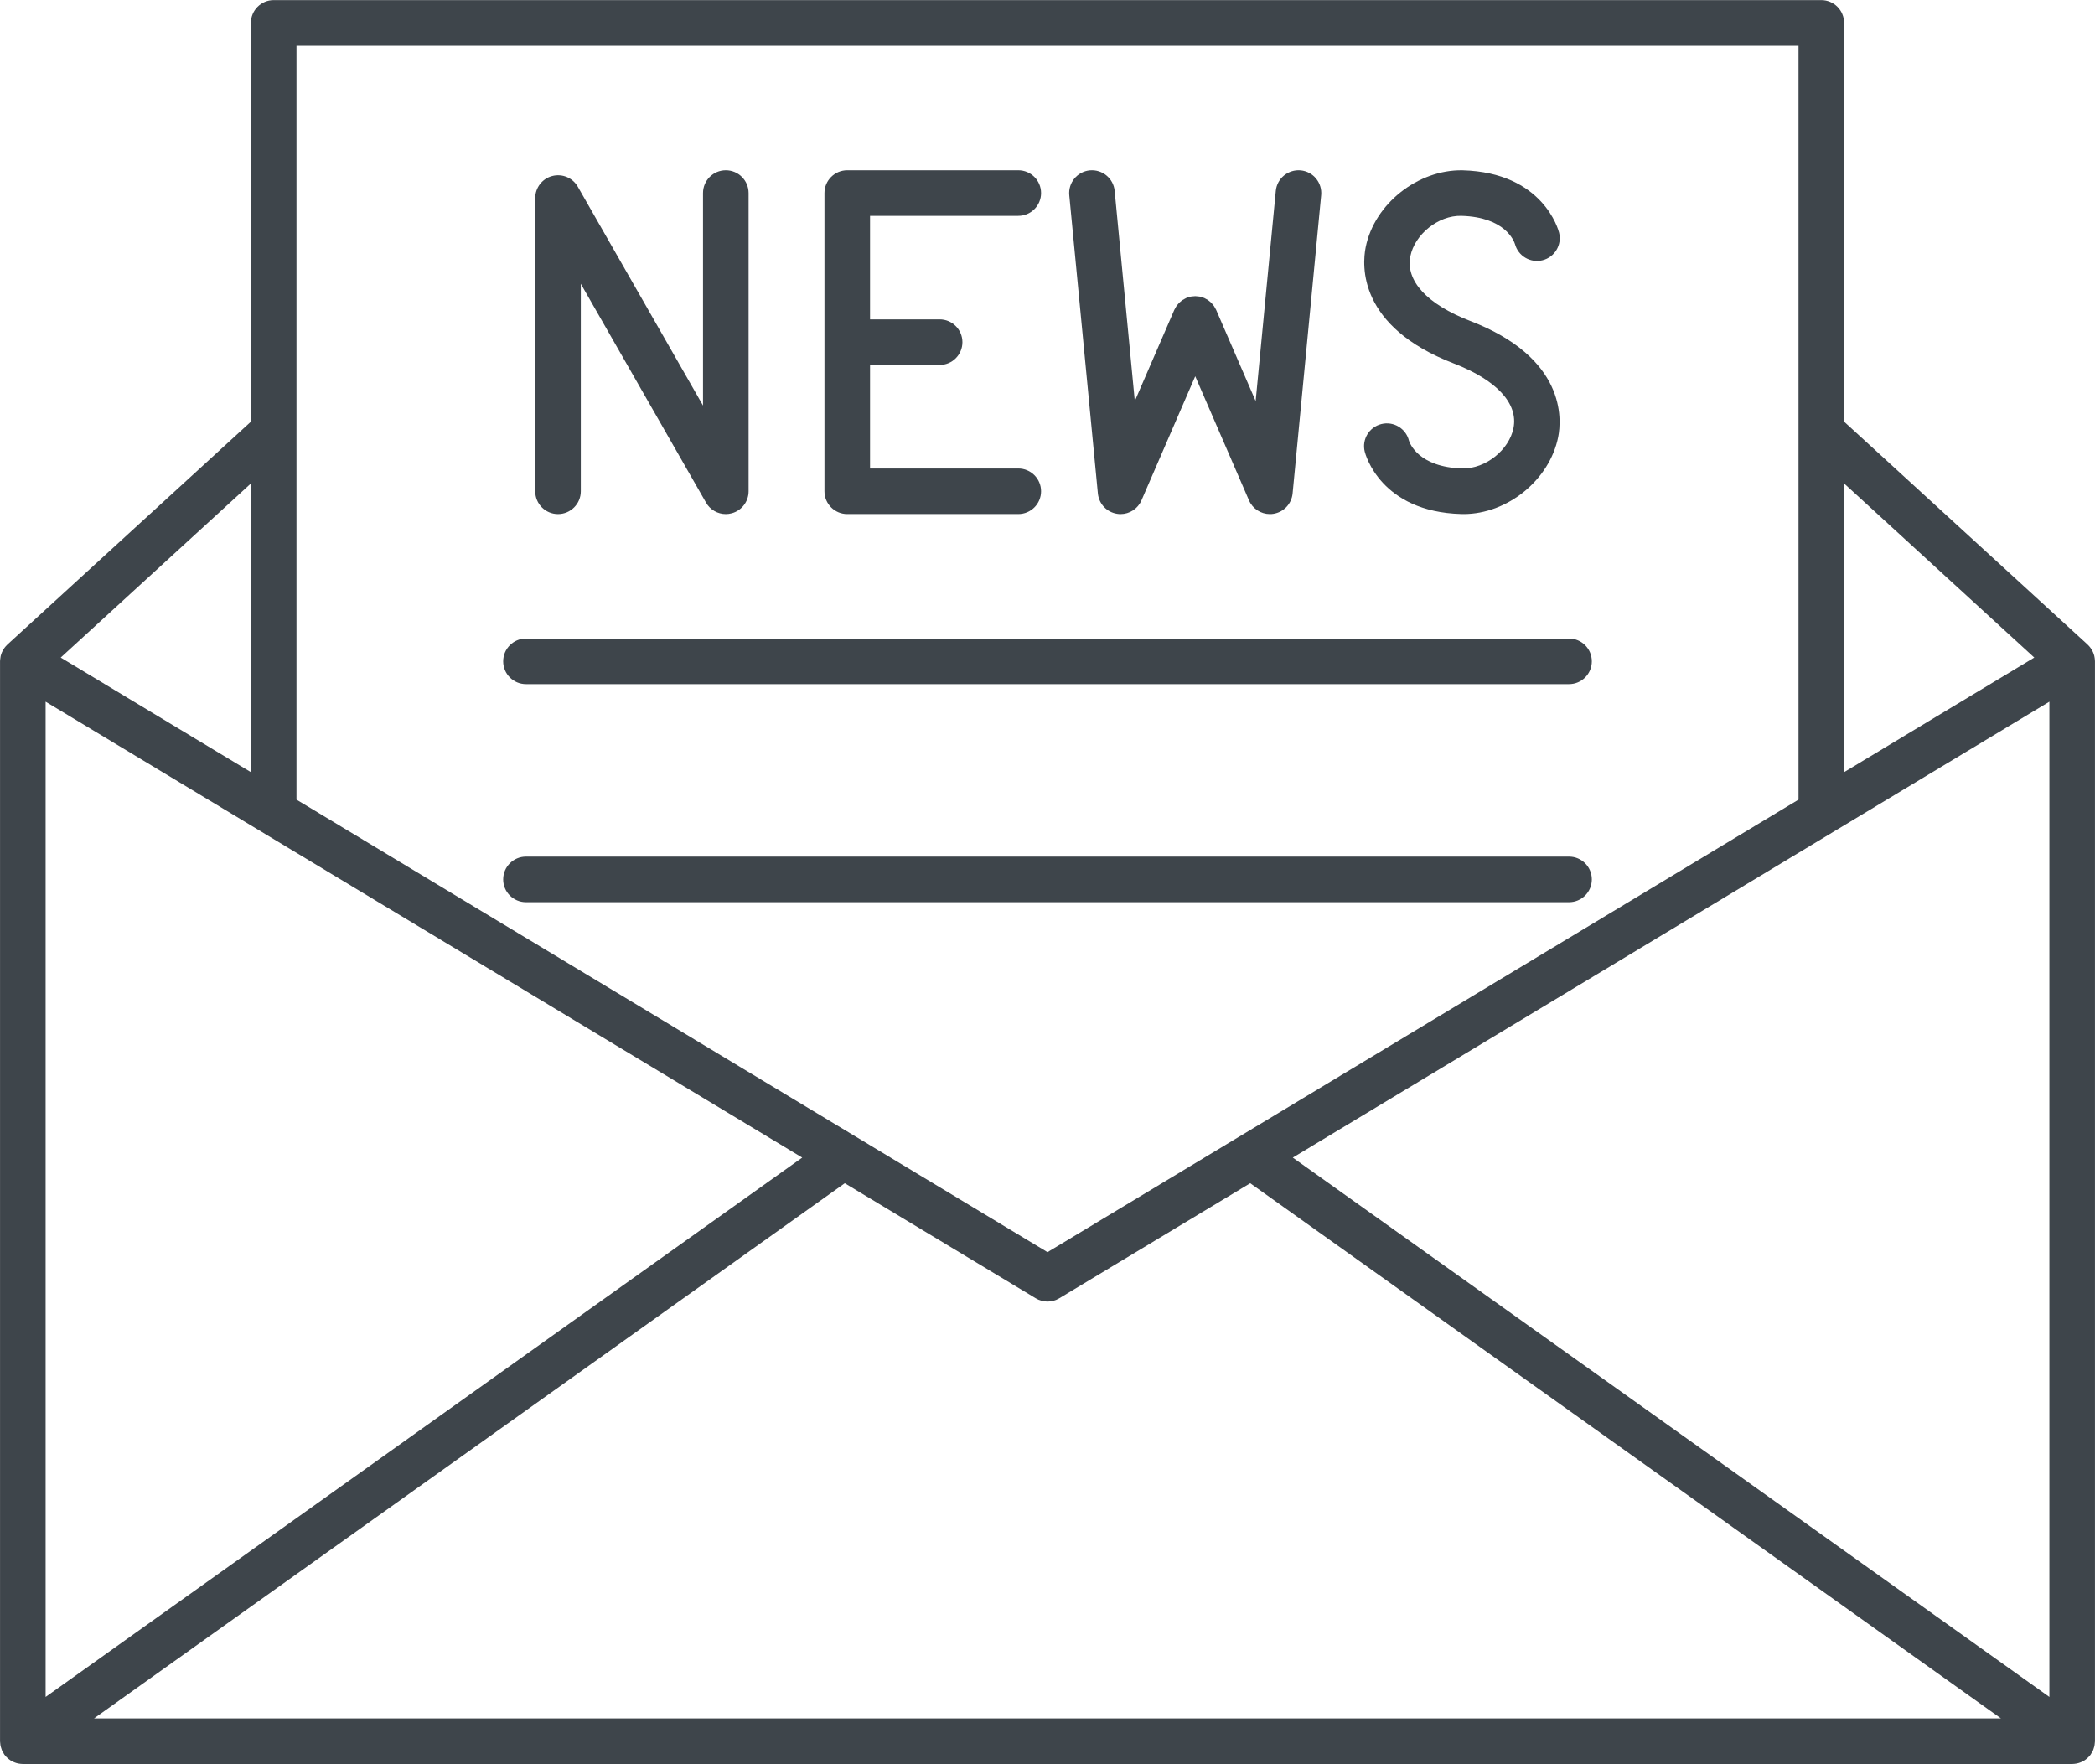 <?xml version="1.0" encoding="UTF-8" standalone="no"?><svg xmlns="http://www.w3.org/2000/svg" xmlns:xlink="http://www.w3.org/1999/xlink" fill="#000000" height="387" preserveAspectRatio="xMidYMid meet" version="1" viewBox="26.2 62.5 459.6 387.0" width="459.6" zoomAndPan="magnify"><g fill="#3e454b" id="change1_1"><path d="M 81.242 231.895 L 39.52 206.754 L 81.242 168.562 Z M 420.758 72.52 L 420.758 157.324 C 420.762 157.367 420.758 157.406 420.758 157.449 L 420.758 237.922 L 298.117 311.82 C 298.098 311.832 298.074 311.844 298.055 311.855 L 256 337.195 L 213.926 311.844 C 213.922 311.844 213.918 311.84 213.914 311.836 L 91.242 237.922 L 91.242 72.52 Z M 472.48 206.754 L 430.758 231.895 L 430.758 168.562 Z M 309.812 316.449 L 475.793 216.434 L 475.793 434.773 Z M 211.527 322.074 L 253.422 347.316 C 255.008 348.273 256.996 348.273 258.582 347.316 L 300.473 322.074 L 465.164 439.48 L 46.836 439.48 Z M 36.207 216.434 L 202.191 316.449 L 36.207 434.773 Z M 485.793 207.582 C 485.793 207.535 485.785 207.488 485.785 207.441 C 485.781 207.371 485.773 207.305 485.77 207.23 C 485.754 206.996 485.723 206.766 485.672 206.539 C 485.66 206.477 485.652 206.418 485.637 206.355 C 485.566 206.086 485.477 205.82 485.363 205.566 C 485.336 205.5 485.301 205.438 485.27 205.375 C 485.164 205.168 485.051 204.969 484.918 204.777 C 484.879 204.715 484.84 204.656 484.797 204.598 C 484.625 204.367 484.434 204.152 484.223 203.953 C 484.203 203.938 484.191 203.914 484.172 203.895 L 430.758 155 L 430.758 67.52 C 430.758 64.758 428.52 62.52 425.758 62.52 L 86.242 62.52 C 83.48 62.52 81.242 64.758 81.242 67.52 L 81.242 155.004 L 27.828 203.895 C 27.809 203.914 27.797 203.938 27.777 203.953 C 27.566 204.152 27.375 204.367 27.203 204.598 C 27.16 204.656 27.121 204.719 27.082 204.777 C 26.953 204.969 26.836 205.164 26.734 205.371 C 26.703 205.438 26.664 205.5 26.637 205.566 C 26.523 205.82 26.434 206.086 26.363 206.355 C 26.348 206.418 26.34 206.48 26.328 206.539 C 26.277 206.77 26.246 206.996 26.23 207.23 C 26.227 207.301 26.219 207.371 26.215 207.441 C 26.215 207.488 26.207 207.535 26.207 207.582 L 26.207 444.48 C 26.207 444.5 26.211 444.52 26.211 444.539 C 26.215 444.75 26.246 444.961 26.277 445.168 C 26.293 445.285 26.293 445.41 26.32 445.523 C 26.355 445.691 26.418 445.855 26.473 446.023 C 26.523 446.168 26.559 446.32 26.617 446.461 C 26.672 446.586 26.75 446.703 26.816 446.824 C 26.906 446.992 26.992 447.168 27.102 447.324 C 27.113 447.344 27.121 447.363 27.133 447.383 C 27.285 447.594 27.453 447.785 27.633 447.969 C 27.668 448.004 27.707 448.039 27.742 448.074 C 27.945 448.27 28.16 448.449 28.387 448.605 C 28.398 448.613 28.406 448.621 28.418 448.633 C 28.656 448.789 28.91 448.922 29.168 449.035 C 29.227 449.062 29.285 449.09 29.344 449.113 C 29.602 449.219 29.867 449.301 30.141 449.359 C 30.195 449.371 30.25 449.379 30.305 449.391 C 30.602 449.441 30.898 449.477 31.199 449.48 C 31.203 449.48 31.203 449.48 31.207 449.48 L 480.793 449.48 C 480.797 449.48 480.797 449.48 480.801 449.48 C 481.102 449.477 481.398 449.441 481.695 449.391 C 481.75 449.379 481.805 449.371 481.859 449.359 C 482.133 449.301 482.398 449.219 482.656 449.113 C 482.715 449.09 482.773 449.062 482.832 449.035 C 483.09 448.922 483.344 448.789 483.582 448.633 C 483.594 448.621 483.602 448.613 483.613 448.605 C 483.84 448.449 484.055 448.27 484.258 448.074 C 484.297 448.039 484.332 448.004 484.367 447.969 C 484.547 447.785 484.715 447.594 484.867 447.383 C 484.879 447.363 484.887 447.344 484.898 447.324 C 485.008 447.168 485.094 446.992 485.188 446.824 C 485.25 446.703 485.328 446.586 485.383 446.461 C 485.441 446.32 485.477 446.168 485.527 446.023 C 485.578 445.855 485.645 445.691 485.68 445.523 C 485.703 445.41 485.707 445.285 485.723 445.168 C 485.754 444.961 485.785 444.75 485.789 444.539 C 485.789 444.52 485.793 444.5 485.793 444.48 L 485.793 207.582" fill="inherit"/><path d="M 141.586 212.582 L 370.414 212.582 C 373.176 212.582 375.414 210.344 375.414 207.582 C 375.414 204.82 373.176 202.582 370.414 202.582 L 141.586 202.582 C 138.824 202.582 136.586 204.82 136.586 207.582 C 136.586 210.344 138.824 212.582 141.586 212.582" fill="inherit"/><path d="M 141.586 260.422 L 370.414 260.422 C 373.176 260.422 375.414 258.184 375.414 255.422 C 375.414 252.66 373.176 250.422 370.414 250.422 L 141.586 250.422 C 138.824 250.422 136.586 252.66 136.586 255.422 C 136.586 258.184 138.824 260.422 141.586 260.422" fill="inherit"/><path d="M 148.617 175.277 C 151.379 175.277 153.617 173.035 153.617 170.277 L 153.617 124.754 L 181.086 172.758 C 181.992 174.344 183.664 175.277 185.426 175.277 C 185.852 175.277 186.281 175.223 186.711 175.105 C 188.898 174.527 190.426 172.543 190.426 170.277 L 190.426 104.852 C 190.426 102.09 188.188 99.852 185.426 99.852 C 182.664 99.852 180.426 102.09 180.426 104.852 L 180.426 151.469 L 152.961 103.465 C 151.832 101.496 149.531 100.531 147.336 101.117 C 145.145 101.695 143.617 103.684 143.617 105.945 L 143.617 170.277 C 143.617 173.035 145.855 175.277 148.617 175.277" fill="inherit"/><path d="M 347.051 165.27 C 337.348 165.012 335.453 159.672 335.301 159.18 C 334.633 156.492 331.918 154.859 329.246 155.527 C 326.566 156.191 324.93 158.902 325.594 161.582 C 325.727 162.121 329.066 174.789 346.781 175.266 C 346.949 175.27 347.113 175.273 347.281 175.273 C 356.906 175.273 366.148 167.789 368.035 158.367 C 368.816 154.441 369.746 141 348.711 132.898 C 339.301 129.273 334.523 124.105 335.605 118.715 C 336.555 113.949 341.699 109.727 346.781 109.852 C 356.395 110.113 358.34 115.359 358.555 116.043 C 359.254 118.66 361.938 120.254 364.582 119.598 C 367.262 118.938 368.898 116.223 368.234 113.543 C 368.102 113.008 364.766 100.336 347.051 99.859 C 337.312 99.684 327.715 107.172 325.797 116.758 C 325.012 120.684 324.082 134.125 345.117 142.23 C 354.527 145.855 359.305 151.023 358.227 156.41 C 357.273 161.176 352.168 165.34 347.051 165.27" fill="inherit"/><path d="M 271.25 175.215 C 271.512 175.258 271.773 175.277 272.031 175.277 C 273.996 175.277 275.816 174.113 276.617 172.266 L 288.41 145.043 L 300.203 172.266 C 301.004 174.113 302.82 175.277 304.789 175.277 C 305.047 175.277 305.309 175.258 305.57 175.215 C 307.82 174.859 309.551 173.023 309.77 170.754 L 316.039 105.328 C 316.305 102.582 314.285 100.137 311.539 99.871 C 308.809 99.625 306.348 101.625 306.086 104.375 L 301.664 150.484 L 292.996 130.477 C 292.953 130.379 292.887 130.293 292.84 130.199 C 292.75 130.023 292.66 129.848 292.551 129.684 C 292.465 129.555 292.367 129.441 292.27 129.324 C 292.164 129.191 292.059 129.059 291.938 128.938 C 291.816 128.816 291.688 128.715 291.559 128.609 C 291.438 128.512 291.32 128.406 291.188 128.32 C 291.027 128.215 290.855 128.129 290.688 128.039 C 290.586 127.988 290.5 127.926 290.395 127.879 C 290.371 127.867 290.348 127.863 290.324 127.855 C 290.145 127.781 289.953 127.73 289.762 127.676 C 289.633 127.641 289.504 127.59 289.375 127.562 C 289.219 127.535 289.055 127.527 288.895 127.512 C 288.73 127.496 288.566 127.469 288.402 127.469 C 288.273 127.469 288.145 127.492 288.02 127.504 C 287.82 127.52 287.625 127.527 287.434 127.566 C 287.324 127.59 287.223 127.629 287.113 127.656 C 286.898 127.715 286.688 127.773 286.484 127.859 C 286.465 127.867 286.441 127.871 286.422 127.879 C 286.332 127.918 286.258 127.977 286.168 128.02 C 285.98 128.113 285.793 128.207 285.617 128.324 C 285.5 128.406 285.398 128.496 285.289 128.586 C 285.145 128.699 285.004 128.812 284.871 128.941 C 284.762 129.055 284.664 129.18 284.566 129.301 C 284.461 129.43 284.352 129.551 284.262 129.688 C 284.152 129.848 284.07 130.02 283.984 130.188 C 283.934 130.285 283.867 130.375 283.82 130.477 L 275.152 150.484 L 270.734 104.375 C 270.473 101.625 268.023 99.621 265.281 99.871 C 262.531 100.137 260.516 102.582 260.777 105.328 L 267.051 170.754 C 267.27 173.023 268.996 174.859 271.25 175.215" fill="inherit"/><path d="M 212.07 175.273 L 249.59 175.273 C 252.352 175.273 254.59 173.035 254.59 170.273 C 254.59 167.512 252.352 165.273 249.59 165.273 L 217.07 165.273 L 217.07 142.562 L 232.336 142.562 C 235.098 142.562 237.336 140.324 237.336 137.562 C 237.336 134.805 235.098 132.562 232.336 132.562 L 217.07 132.562 L 217.07 109.852 L 249.59 109.852 C 252.352 109.852 254.59 107.613 254.59 104.852 C 254.59 102.09 252.352 99.852 249.59 99.852 L 212.07 99.852 C 209.309 99.852 207.07 102.09 207.07 104.852 L 207.07 170.273 C 207.07 173.035 209.309 175.273 212.07 175.273" fill="inherit"/></g></svg>